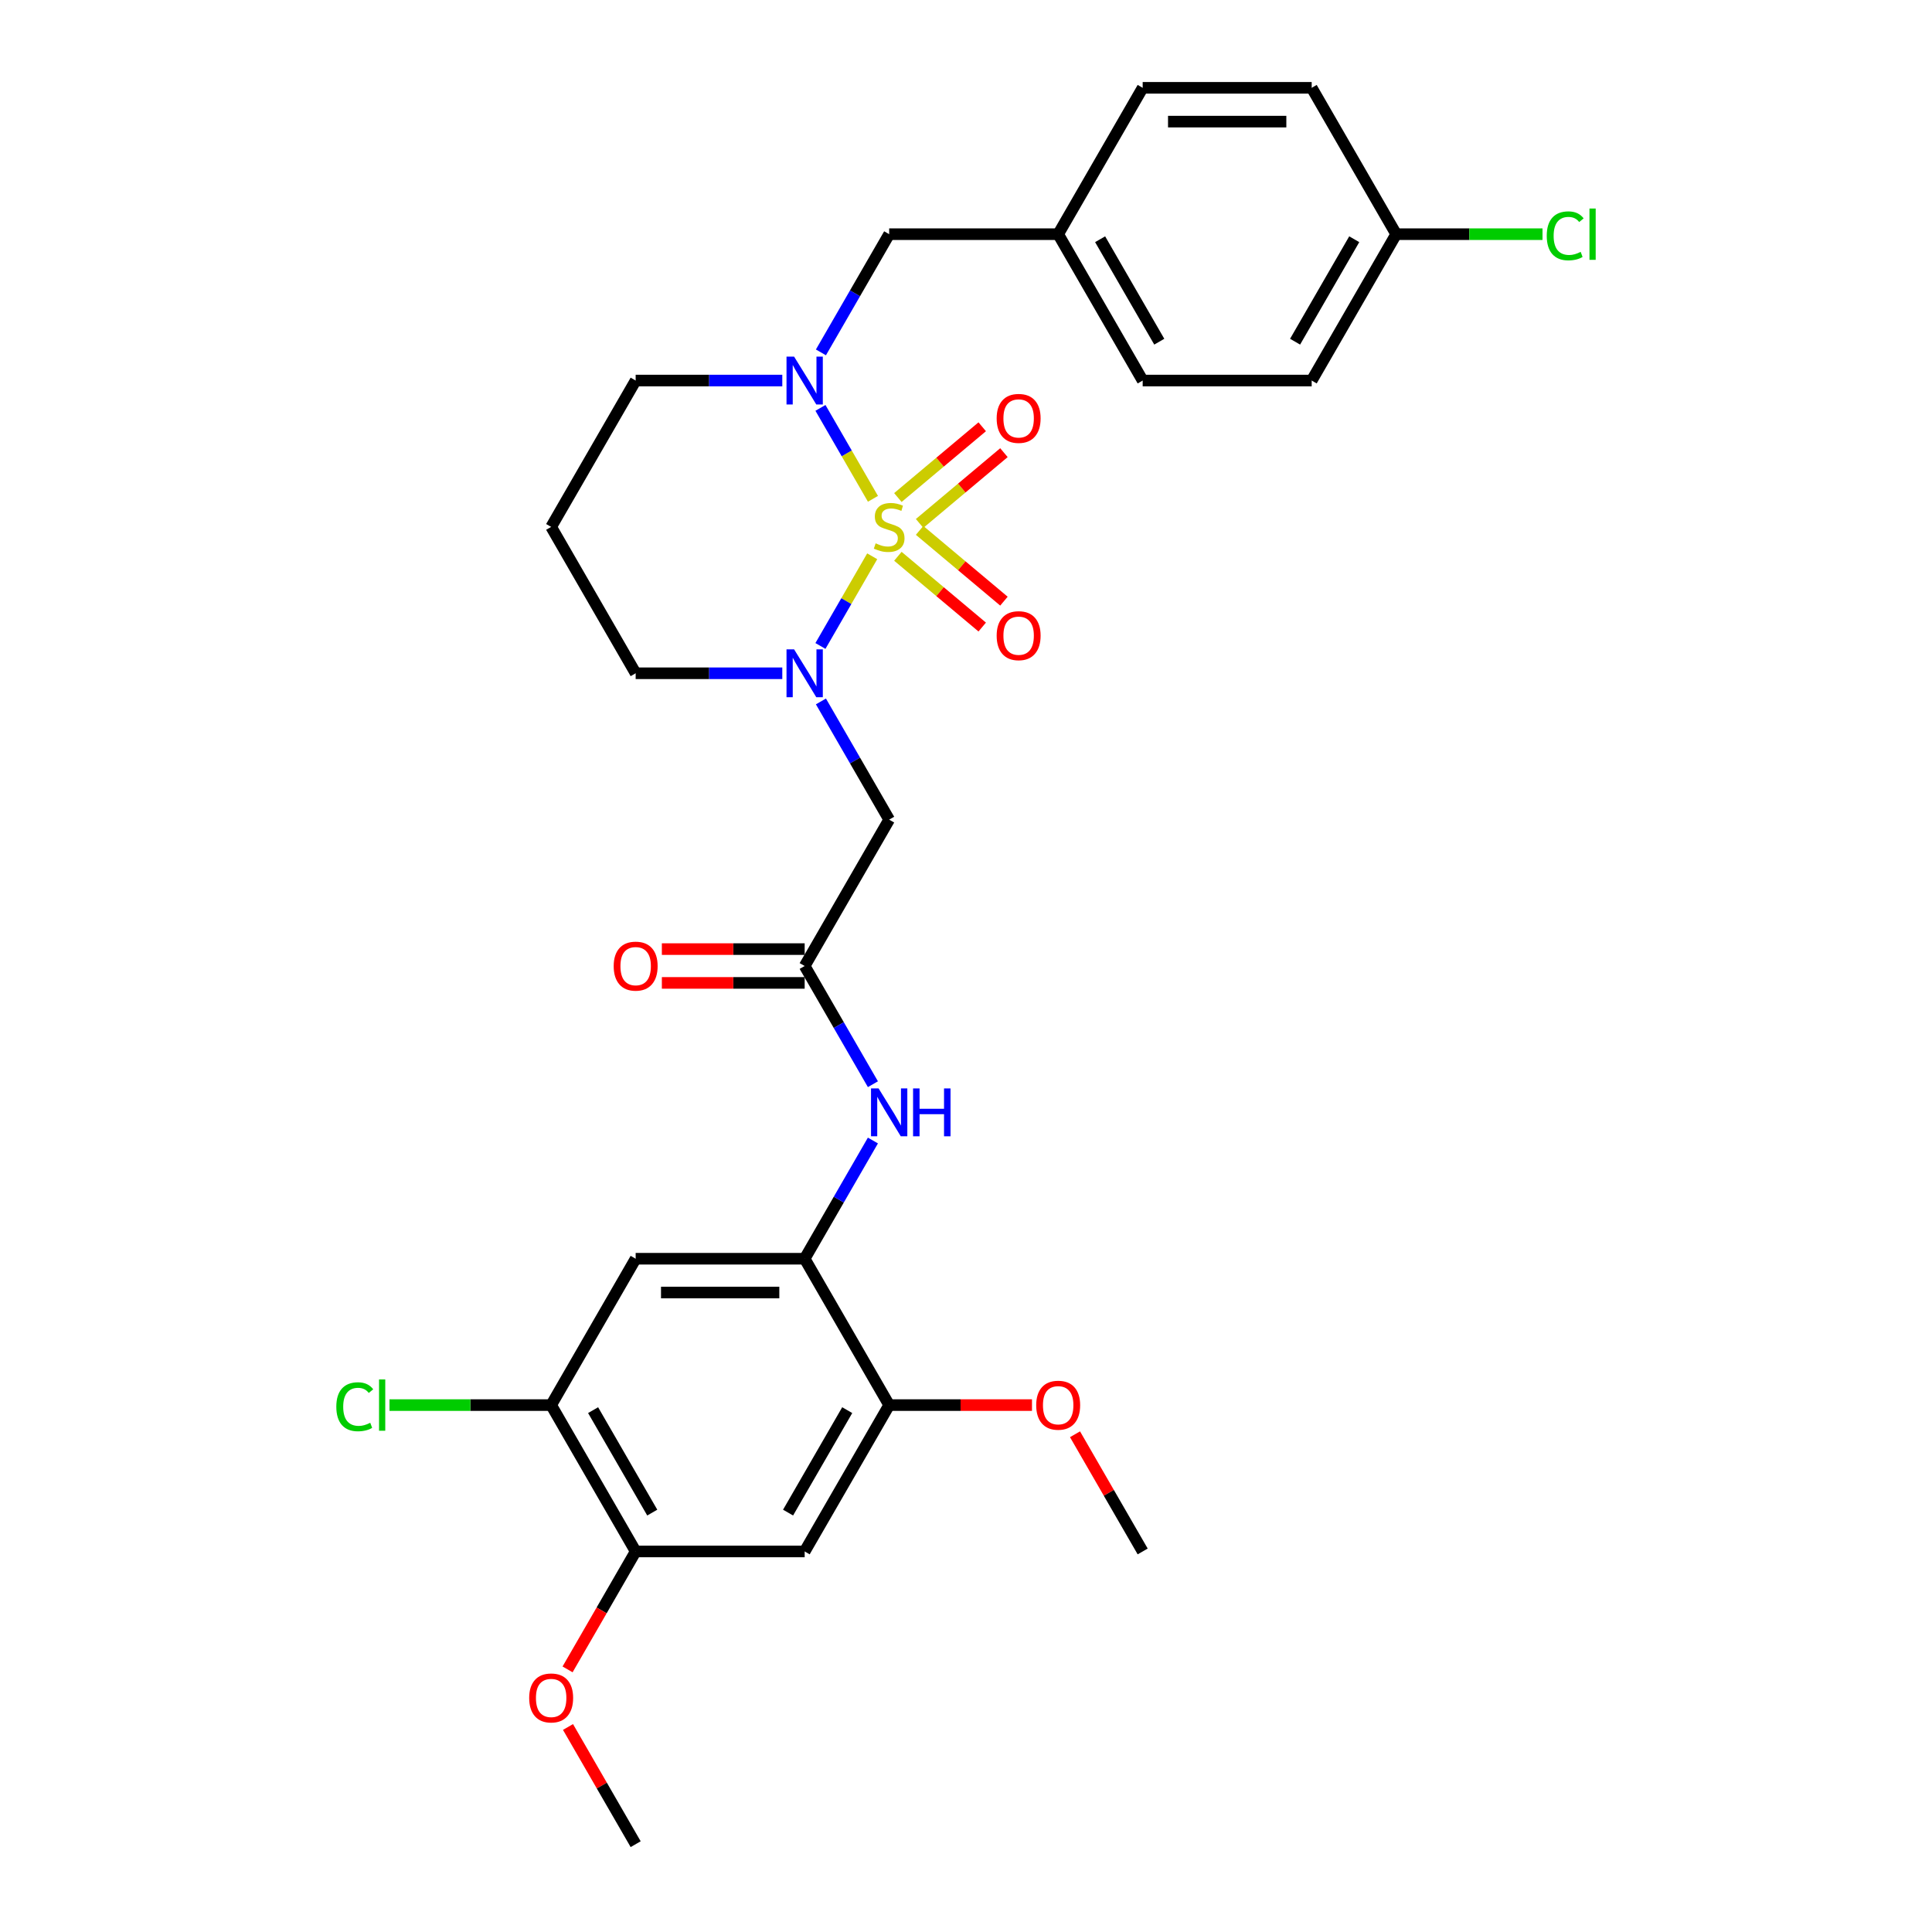 <?xml version='1.0' encoding='iso-8859-1'?>
<svg version='1.1' baseProfile='full'
              xmlns='http://www.w3.org/2000/svg'
                      xmlns:rdkit='http://www.rdkit.org/xml'
                      xmlns:xlink='http://www.w3.org/1999/xlink'
                  xml:space='preserve'
width='1000px' height='1000px' viewBox='0 0 1000 1000'>
<!-- END OF HEADER -->
<rect style='opacity:1.0;fill:#FFFFFF;stroke:none' width='1000' height='1000' x='0' y='0'> </rect>
<path class='bond-0' d='M 451.455,287.931 L 438.055,311.14' style='fill:none;fill-rule:evenodd;stroke:#CCCC00;stroke-width:6px;stroke-linecap:butt;stroke-linejoin:miter;stroke-opacity:1' />
<path class='bond-0' d='M 438.055,311.14 L 424.655,334.35' style='fill:none;fill-rule:evenodd;stroke:#0000FF;stroke-width:6px;stroke-linecap:butt;stroke-linejoin:miter;stroke-opacity:1' />
<path class='bond-1' d='M 451.839,258.189 L 438.252,234.656' style='fill:none;fill-rule:evenodd;stroke:#CCCC00;stroke-width:6px;stroke-linecap:butt;stroke-linejoin:miter;stroke-opacity:1' />
<path class='bond-1' d='M 438.252,234.656 L 424.666,211.124' style='fill:none;fill-rule:evenodd;stroke:#0000FF;stroke-width:6px;stroke-linecap:butt;stroke-linejoin:miter;stroke-opacity:1' />
<path class='bond-8' d='M 475.986,270.928 L 497.812,252.614' style='fill:none;fill-rule:evenodd;stroke:#CCCC00;stroke-width:6px;stroke-linecap:butt;stroke-linejoin:miter;stroke-opacity:1' />
<path class='bond-8' d='M 497.812,252.614 L 519.639,234.299' style='fill:none;fill-rule:evenodd;stroke:#FF0000;stroke-width:6px;stroke-linecap:butt;stroke-linejoin:miter;stroke-opacity:1' />
<path class='bond-8' d='M 464.74,257.526 L 486.566,239.211' style='fill:none;fill-rule:evenodd;stroke:#CCCC00;stroke-width:6px;stroke-linecap:butt;stroke-linejoin:miter;stroke-opacity:1' />
<path class='bond-8' d='M 486.566,239.211 L 508.393,220.897' style='fill:none;fill-rule:evenodd;stroke:#FF0000;stroke-width:6px;stroke-linecap:butt;stroke-linejoin:miter;stroke-opacity:1' />
<path class='bond-9' d='M 464.74,287.928 L 486.566,306.243' style='fill:none;fill-rule:evenodd;stroke:#CCCC00;stroke-width:6px;stroke-linecap:butt;stroke-linejoin:miter;stroke-opacity:1' />
<path class='bond-9' d='M 486.566,306.243 L 508.393,324.558' style='fill:none;fill-rule:evenodd;stroke:#FF0000;stroke-width:6px;stroke-linecap:butt;stroke-linejoin:miter;stroke-opacity:1' />
<path class='bond-9' d='M 475.986,274.526 L 497.812,292.841' style='fill:none;fill-rule:evenodd;stroke:#CCCC00;stroke-width:6px;stroke-linecap:butt;stroke-linejoin:miter;stroke-opacity:1' />
<path class='bond-9' d='M 497.812,292.841 L 519.639,311.156' style='fill:none;fill-rule:evenodd;stroke:#FF0000;stroke-width:6px;stroke-linecap:butt;stroke-linejoin:miter;stroke-opacity:1' />
<path class='bond-2' d='M 424.908,363.059 L 442.571,393.65' style='fill:none;fill-rule:evenodd;stroke:#0000FF;stroke-width:6px;stroke-linecap:butt;stroke-linejoin:miter;stroke-opacity:1' />
<path class='bond-2' d='M 442.571,393.65 L 460.233,424.242' style='fill:none;fill-rule:evenodd;stroke:#000000;stroke-width:6px;stroke-linecap:butt;stroke-linejoin:miter;stroke-opacity:1' />
<path class='bond-15' d='M 404.912,348.485 L 366.965,348.485' style='fill:none;fill-rule:evenodd;stroke:#0000FF;stroke-width:6px;stroke-linecap:butt;stroke-linejoin:miter;stroke-opacity:1' />
<path class='bond-15' d='M 366.965,348.485 L 329.017,348.485' style='fill:none;fill-rule:evenodd;stroke:#000000;stroke-width:6px;stroke-linecap:butt;stroke-linejoin:miter;stroke-opacity:1' />
<path class='bond-13' d='M 424.908,182.396 L 442.571,151.804' style='fill:none;fill-rule:evenodd;stroke:#0000FF;stroke-width:6px;stroke-linecap:butt;stroke-linejoin:miter;stroke-opacity:1' />
<path class='bond-13' d='M 442.571,151.804 L 460.233,121.212' style='fill:none;fill-rule:evenodd;stroke:#000000;stroke-width:6px;stroke-linecap:butt;stroke-linejoin:miter;stroke-opacity:1' />
<path class='bond-16' d='M 404.912,196.97 L 366.965,196.97' style='fill:none;fill-rule:evenodd;stroke:#0000FF;stroke-width:6px;stroke-linecap:butt;stroke-linejoin:miter;stroke-opacity:1' />
<path class='bond-16' d='M 366.965,196.97 L 329.017,196.97' style='fill:none;fill-rule:evenodd;stroke:#000000;stroke-width:6px;stroke-linecap:butt;stroke-linejoin:miter;stroke-opacity:1' />
<path class='bond-4' d='M 460.233,424.242 L 416.494,500' style='fill:none;fill-rule:evenodd;stroke:#000000;stroke-width:6px;stroke-linecap:butt;stroke-linejoin:miter;stroke-opacity:1' />
<path class='bond-3' d='M 416.494,651.515 L 434.156,620.923' style='fill:none;fill-rule:evenodd;stroke:#000000;stroke-width:6px;stroke-linecap:butt;stroke-linejoin:miter;stroke-opacity:1' />
<path class='bond-3' d='M 434.156,620.923 L 451.819,590.331' style='fill:none;fill-rule:evenodd;stroke:#0000FF;stroke-width:6px;stroke-linecap:butt;stroke-linejoin:miter;stroke-opacity:1' />
<path class='bond-5' d='M 416.494,651.515 L 329.017,651.515' style='fill:none;fill-rule:evenodd;stroke:#000000;stroke-width:6px;stroke-linecap:butt;stroke-linejoin:miter;stroke-opacity:1' />
<path class='bond-5' d='M 403.373,669.011 L 342.138,669.011' style='fill:none;fill-rule:evenodd;stroke:#000000;stroke-width:6px;stroke-linecap:butt;stroke-linejoin:miter;stroke-opacity:1' />
<path class='bond-10' d='M 416.494,651.515 L 460.233,727.273' style='fill:none;fill-rule:evenodd;stroke:#000000;stroke-width:6px;stroke-linecap:butt;stroke-linejoin:miter;stroke-opacity:1' />
<path class='bond-6' d='M 416.494,500 L 434.156,530.592' style='fill:none;fill-rule:evenodd;stroke:#000000;stroke-width:6px;stroke-linecap:butt;stroke-linejoin:miter;stroke-opacity:1' />
<path class='bond-6' d='M 434.156,530.592 L 451.819,561.184' style='fill:none;fill-rule:evenodd;stroke:#0000FF;stroke-width:6px;stroke-linecap:butt;stroke-linejoin:miter;stroke-opacity:1' />
<path class='bond-14' d='M 416.494,491.252 L 379.535,491.252' style='fill:none;fill-rule:evenodd;stroke:#000000;stroke-width:6px;stroke-linecap:butt;stroke-linejoin:miter;stroke-opacity:1' />
<path class='bond-14' d='M 379.535,491.252 L 342.576,491.252' style='fill:none;fill-rule:evenodd;stroke:#FF0000;stroke-width:6px;stroke-linecap:butt;stroke-linejoin:miter;stroke-opacity:1' />
<path class='bond-14' d='M 416.494,508.748 L 379.535,508.748' style='fill:none;fill-rule:evenodd;stroke:#000000;stroke-width:6px;stroke-linecap:butt;stroke-linejoin:miter;stroke-opacity:1' />
<path class='bond-14' d='M 379.535,508.748 L 342.576,508.748' style='fill:none;fill-rule:evenodd;stroke:#FF0000;stroke-width:6px;stroke-linecap:butt;stroke-linejoin:miter;stroke-opacity:1' />
<path class='bond-11' d='M 329.017,651.515 L 285.278,727.273' style='fill:none;fill-rule:evenodd;stroke:#000000;stroke-width:6px;stroke-linecap:butt;stroke-linejoin:miter;stroke-opacity:1' />
<path class='bond-7' d='M 416.494,803.03 L 460.233,727.273' style='fill:none;fill-rule:evenodd;stroke:#000000;stroke-width:6px;stroke-linecap:butt;stroke-linejoin:miter;stroke-opacity:1' />
<path class='bond-7' d='M 407.903,782.919 L 438.52,729.889' style='fill:none;fill-rule:evenodd;stroke:#000000;stroke-width:6px;stroke-linecap:butt;stroke-linejoin:miter;stroke-opacity:1' />
<path class='bond-12' d='M 416.494,803.03 L 329.017,803.03' style='fill:none;fill-rule:evenodd;stroke:#000000;stroke-width:6px;stroke-linecap:butt;stroke-linejoin:miter;stroke-opacity:1' />
<path class='bond-21' d='M 460.233,727.273 L 497.192,727.273' style='fill:none;fill-rule:evenodd;stroke:#000000;stroke-width:6px;stroke-linecap:butt;stroke-linejoin:miter;stroke-opacity:1' />
<path class='bond-21' d='M 497.192,727.273 L 534.151,727.273' style='fill:none;fill-rule:evenodd;stroke:#FF0000;stroke-width:6px;stroke-linecap:butt;stroke-linejoin:miter;stroke-opacity:1' />
<path class='bond-19' d='M 285.278,727.273 L 243.438,727.273' style='fill:none;fill-rule:evenodd;stroke:#000000;stroke-width:6px;stroke-linecap:butt;stroke-linejoin:miter;stroke-opacity:1' />
<path class='bond-19' d='M 243.438,727.273 L 201.597,727.273' style='fill:none;fill-rule:evenodd;stroke:#00CC00;stroke-width:6px;stroke-linecap:butt;stroke-linejoin:miter;stroke-opacity:1' />
<path class='bond-32' d='M 285.278,727.273 L 329.017,803.03' style='fill:none;fill-rule:evenodd;stroke:#000000;stroke-width:6px;stroke-linecap:butt;stroke-linejoin:miter;stroke-opacity:1' />
<path class='bond-32' d='M 306.99,729.889 L 337.608,782.919' style='fill:none;fill-rule:evenodd;stroke:#000000;stroke-width:6px;stroke-linecap:butt;stroke-linejoin:miter;stroke-opacity:1' />
<path class='bond-22' d='M 329.017,803.03 L 311.395,833.552' style='fill:none;fill-rule:evenodd;stroke:#000000;stroke-width:6px;stroke-linecap:butt;stroke-linejoin:miter;stroke-opacity:1' />
<path class='bond-22' d='M 311.395,833.552 L 293.773,864.074' style='fill:none;fill-rule:evenodd;stroke:#FF0000;stroke-width:6px;stroke-linecap:butt;stroke-linejoin:miter;stroke-opacity:1' />
<path class='bond-17' d='M 460.233,121.212 L 547.71,121.212' style='fill:none;fill-rule:evenodd;stroke:#000000;stroke-width:6px;stroke-linecap:butt;stroke-linejoin:miter;stroke-opacity:1' />
<path class='bond-30' d='M 329.017,348.485 L 285.278,272.727' style='fill:none;fill-rule:evenodd;stroke:#000000;stroke-width:6px;stroke-linecap:butt;stroke-linejoin:miter;stroke-opacity:1' />
<path class='bond-18' d='M 329.017,196.97 L 285.278,272.727' style='fill:none;fill-rule:evenodd;stroke:#000000;stroke-width:6px;stroke-linecap:butt;stroke-linejoin:miter;stroke-opacity:1' />
<path class='bond-24' d='M 547.71,121.212 L 591.449,45.455' style='fill:none;fill-rule:evenodd;stroke:#000000;stroke-width:6px;stroke-linecap:butt;stroke-linejoin:miter;stroke-opacity:1' />
<path class='bond-25' d='M 547.71,121.212 L 591.449,196.97' style='fill:none;fill-rule:evenodd;stroke:#000000;stroke-width:6px;stroke-linecap:butt;stroke-linejoin:miter;stroke-opacity:1' />
<path class='bond-25' d='M 569.422,123.828 L 600.04,176.858' style='fill:none;fill-rule:evenodd;stroke:#000000;stroke-width:6px;stroke-linecap:butt;stroke-linejoin:miter;stroke-opacity:1' />
<path class='bond-20' d='M 722.665,121.212 L 678.926,196.97' style='fill:none;fill-rule:evenodd;stroke:#000000;stroke-width:6px;stroke-linecap:butt;stroke-linejoin:miter;stroke-opacity:1' />
<path class='bond-20' d='M 700.952,123.828 L 670.335,176.858' style='fill:none;fill-rule:evenodd;stroke:#000000;stroke-width:6px;stroke-linecap:butt;stroke-linejoin:miter;stroke-opacity:1' />
<path class='bond-23' d='M 722.665,121.212 L 760.534,121.212' style='fill:none;fill-rule:evenodd;stroke:#000000;stroke-width:6px;stroke-linecap:butt;stroke-linejoin:miter;stroke-opacity:1' />
<path class='bond-23' d='M 760.534,121.212 L 798.403,121.212' style='fill:none;fill-rule:evenodd;stroke:#00CC00;stroke-width:6px;stroke-linecap:butt;stroke-linejoin:miter;stroke-opacity:1' />
<path class='bond-31' d='M 722.665,121.212 L 678.926,45.455' style='fill:none;fill-rule:evenodd;stroke:#000000;stroke-width:6px;stroke-linecap:butt;stroke-linejoin:miter;stroke-opacity:1' />
<path class='bond-28' d='M 556.427,742.371 L 573.938,772.701' style='fill:none;fill-rule:evenodd;stroke:#FF0000;stroke-width:6px;stroke-linecap:butt;stroke-linejoin:miter;stroke-opacity:1' />
<path class='bond-28' d='M 573.938,772.701 L 591.449,803.03' style='fill:none;fill-rule:evenodd;stroke:#000000;stroke-width:6px;stroke-linecap:butt;stroke-linejoin:miter;stroke-opacity:1' />
<path class='bond-29' d='M 293.995,893.886 L 311.506,924.216' style='fill:none;fill-rule:evenodd;stroke:#FF0000;stroke-width:6px;stroke-linecap:butt;stroke-linejoin:miter;stroke-opacity:1' />
<path class='bond-29' d='M 311.506,924.216 L 329.017,954.545' style='fill:none;fill-rule:evenodd;stroke:#000000;stroke-width:6px;stroke-linecap:butt;stroke-linejoin:miter;stroke-opacity:1' />
<path class='bond-26' d='M 591.449,45.455 L 678.926,45.455' style='fill:none;fill-rule:evenodd;stroke:#000000;stroke-width:6px;stroke-linecap:butt;stroke-linejoin:miter;stroke-opacity:1' />
<path class='bond-26' d='M 604.57,62.95 L 665.805,62.95' style='fill:none;fill-rule:evenodd;stroke:#000000;stroke-width:6px;stroke-linecap:butt;stroke-linejoin:miter;stroke-opacity:1' />
<path class='bond-27' d='M 591.449,196.97 L 678.926,196.97' style='fill:none;fill-rule:evenodd;stroke:#000000;stroke-width:6px;stroke-linecap:butt;stroke-linejoin:miter;stroke-opacity:1' />
<path  class='atom-0' d='M 453.235 281.23
Q 453.515 281.335, 454.669 281.825
Q 455.824 282.315, 457.084 282.63
Q 458.378 282.91, 459.638 282.91
Q 461.982 282.91, 463.347 281.79
Q 464.712 280.635, 464.712 278.641
Q 464.712 277.276, 464.012 276.436
Q 463.347 275.597, 462.297 275.142
Q 461.248 274.687, 459.498 274.162
Q 457.294 273.497, 455.964 272.867
Q 454.669 272.237, 453.725 270.908
Q 452.815 269.578, 452.815 267.339
Q 452.815 264.224, 454.914 262.3
Q 457.049 260.375, 461.248 260.375
Q 464.117 260.375, 467.371 261.74
L 466.566 264.434
Q 463.592 263.21, 461.353 263.21
Q 458.938 263.21, 457.608 264.224
Q 456.279 265.204, 456.314 266.919
Q 456.314 268.248, 456.979 269.053
Q 457.678 269.858, 458.658 270.313
Q 459.673 270.768, 461.353 271.293
Q 463.592 271.992, 464.922 272.692
Q 466.251 273.392, 467.196 274.827
Q 468.176 276.226, 468.176 278.641
Q 468.176 282.07, 465.866 283.924
Q 463.592 285.744, 459.778 285.744
Q 457.574 285.744, 455.894 285.254
Q 454.249 284.799, 452.29 283.994
L 453.235 281.23
' fill='#CCCC00'/>
<path  class='atom-1' d='M 411.018 336.098
L 419.136 349.22
Q 419.941 350.514, 421.235 352.859
Q 422.53 355.203, 422.6 355.343
L 422.6 336.098
L 425.889 336.098
L 425.889 360.872
L 422.495 360.872
L 413.782 346.525
Q 412.768 344.846, 411.683 342.921
Q 410.633 340.997, 410.318 340.402
L 410.318 360.872
L 407.099 360.872
L 407.099 336.098
L 411.018 336.098
' fill='#0000FF'/>
<path  class='atom-2' d='M 411.018 184.583
L 419.136 197.705
Q 419.941 198.999, 421.235 201.344
Q 422.53 203.688, 422.6 203.828
L 422.6 184.583
L 425.889 184.583
L 425.889 209.356
L 422.495 209.356
L 413.782 195.01
Q 412.768 193.331, 411.683 191.406
Q 410.633 189.482, 410.318 188.887
L 410.318 209.356
L 407.099 209.356
L 407.099 184.583
L 411.018 184.583
' fill='#0000FF'/>
<path  class='atom-7' d='M 454.757 563.371
L 462.875 576.492
Q 463.679 577.787, 464.974 580.131
Q 466.269 582.476, 466.339 582.616
L 466.339 563.371
L 469.628 563.371
L 469.628 588.144
L 466.234 588.144
L 457.521 573.798
Q 456.506 572.119, 455.422 570.194
Q 454.372 568.27, 454.057 567.675
L 454.057 588.144
L 450.838 588.144
L 450.838 563.371
L 454.757 563.371
' fill='#0000FF'/>
<path  class='atom-7' d='M 472.602 563.371
L 475.961 563.371
L 475.961 573.903
L 488.628 573.903
L 488.628 563.371
L 491.987 563.371
L 491.987 588.144
L 488.628 588.144
L 488.628 576.702
L 475.961 576.702
L 475.961 588.144
L 472.602 588.144
L 472.602 563.371
' fill='#0000FF'/>
<path  class='atom-9' d='M 515.872 216.568
Q 515.872 210.619, 518.812 207.295
Q 521.751 203.971, 527.244 203.971
Q 532.738 203.971, 535.677 207.295
Q 538.616 210.619, 538.616 216.568
Q 538.616 222.586, 535.642 226.015
Q 532.668 229.41, 527.244 229.41
Q 521.786 229.41, 518.812 226.015
Q 515.872 222.621, 515.872 216.568
M 527.244 226.61
Q 531.023 226.61, 533.053 224.091
Q 535.117 221.537, 535.117 216.568
Q 535.117 211.704, 533.053 209.255
Q 531.023 206.77, 527.244 206.77
Q 523.465 206.77, 521.401 209.22
Q 519.371 211.669, 519.371 216.568
Q 519.371 221.572, 521.401 224.091
Q 523.465 226.61, 527.244 226.61
' fill='#FF0000'/>
<path  class='atom-10' d='M 515.872 329.027
Q 515.872 323.078, 518.812 319.754
Q 521.751 316.43, 527.244 316.43
Q 532.738 316.43, 535.677 319.754
Q 538.616 323.078, 538.616 329.027
Q 538.616 335.045, 535.642 338.474
Q 532.668 341.868, 527.244 341.868
Q 521.786 341.868, 518.812 338.474
Q 515.872 335.08, 515.872 329.027
M 527.244 339.069
Q 531.023 339.069, 533.053 336.55
Q 535.117 333.995, 535.117 329.027
Q 535.117 324.163, 533.053 321.713
Q 531.023 319.229, 527.244 319.229
Q 523.465 319.229, 521.401 321.678
Q 519.371 324.128, 519.371 329.027
Q 519.371 334.03, 521.401 336.55
Q 523.465 339.069, 527.244 339.069
' fill='#FF0000'/>
<path  class='atom-15' d='M 317.645 500.07
Q 317.645 494.122, 320.584 490.797
Q 323.523 487.473, 329.017 487.473
Q 334.51 487.473, 337.45 490.797
Q 340.389 494.122, 340.389 500.07
Q 340.389 506.088, 337.415 509.518
Q 334.44 512.912, 329.017 512.912
Q 323.558 512.912, 320.584 509.518
Q 317.645 506.123, 317.645 500.07
M 329.017 510.112
Q 332.796 510.112, 334.825 507.593
Q 336.89 505.039, 336.89 500.07
Q 336.89 495.206, 334.825 492.757
Q 332.796 490.273, 329.017 490.273
Q 325.238 490.273, 323.173 492.722
Q 321.144 495.171, 321.144 500.07
Q 321.144 505.074, 323.173 507.593
Q 325.238 510.112, 329.017 510.112
' fill='#FF0000'/>
<path  class='atom-20' d='M 174.077 728.13
Q 174.077 721.972, 176.946 718.752
Q 179.851 715.498, 185.344 715.498
Q 190.453 715.498, 193.182 719.102
L 190.873 720.992
Q 188.878 718.368, 185.344 718.368
Q 181.6 718.368, 179.606 720.887
Q 177.646 723.371, 177.646 728.13
Q 177.646 733.029, 179.676 735.548
Q 181.74 738.067, 185.729 738.067
Q 188.458 738.067, 191.642 736.423
L 192.622 739.047
Q 191.328 739.887, 189.368 740.377
Q 187.409 740.867, 185.239 740.867
Q 179.851 740.867, 176.946 737.578
Q 174.077 734.288, 174.077 728.13
' fill='#00CC00'/>
<path  class='atom-20' d='M 196.191 713.994
L 199.41 713.994
L 199.41 740.552
L 196.191 740.552
L 196.191 713.994
' fill='#00CC00'/>
<path  class='atom-22' d='M 536.338 727.343
Q 536.338 721.394, 539.277 718.07
Q 542.217 714.746, 547.71 714.746
Q 553.204 714.746, 556.143 718.07
Q 559.082 721.394, 559.082 727.343
Q 559.082 733.361, 556.108 736.79
Q 553.134 740.184, 547.71 740.184
Q 542.252 740.184, 539.277 736.79
Q 536.338 733.396, 536.338 727.343
M 547.71 737.385
Q 551.489 737.385, 553.519 734.866
Q 555.583 732.311, 555.583 727.343
Q 555.583 722.479, 553.519 720.03
Q 551.489 717.545, 547.71 717.545
Q 543.931 717.545, 541.867 719.995
Q 539.837 722.444, 539.837 727.343
Q 539.837 732.346, 541.867 734.866
Q 543.931 737.385, 547.71 737.385
' fill='#FF0000'/>
<path  class='atom-23' d='M 273.906 878.858
Q 273.906 872.909, 276.845 869.585
Q 279.785 866.261, 285.278 866.261
Q 290.772 866.261, 293.711 869.585
Q 296.65 872.909, 296.65 878.858
Q 296.65 884.876, 293.676 888.305
Q 290.702 891.7, 285.278 891.7
Q 279.82 891.7, 276.845 888.305
Q 273.906 884.911, 273.906 878.858
M 285.278 888.9
Q 289.057 888.9, 291.087 886.381
Q 293.151 883.827, 293.151 878.858
Q 293.151 873.994, 291.087 871.545
Q 289.057 869.06, 285.278 869.06
Q 281.499 869.06, 279.435 871.51
Q 277.405 873.959, 277.405 878.858
Q 277.405 883.862, 279.435 886.381
Q 281.499 888.9, 285.278 888.9
' fill='#FF0000'/>
<path  class='atom-24' d='M 800.59 122.069
Q 800.59 115.911, 803.459 112.692
Q 806.363 109.438, 811.857 109.438
Q 816.965 109.438, 819.695 113.042
L 817.385 114.931
Q 815.391 112.307, 811.857 112.307
Q 808.113 112.307, 806.118 114.826
Q 804.159 117.311, 804.159 122.069
Q 804.159 126.968, 806.188 129.487
Q 808.253 132.007, 812.242 132.007
Q 814.971 132.007, 818.155 130.362
L 819.135 132.987
Q 817.84 133.826, 815.881 134.316
Q 813.921 134.806, 811.752 134.806
Q 806.363 134.806, 803.459 131.517
Q 800.59 128.228, 800.59 122.069
' fill='#00CC00'/>
<path  class='atom-24' d='M 822.704 107.933
L 825.923 107.933
L 825.923 134.491
L 822.704 134.491
L 822.704 107.933
' fill='#00CC00'/>
</svg>
